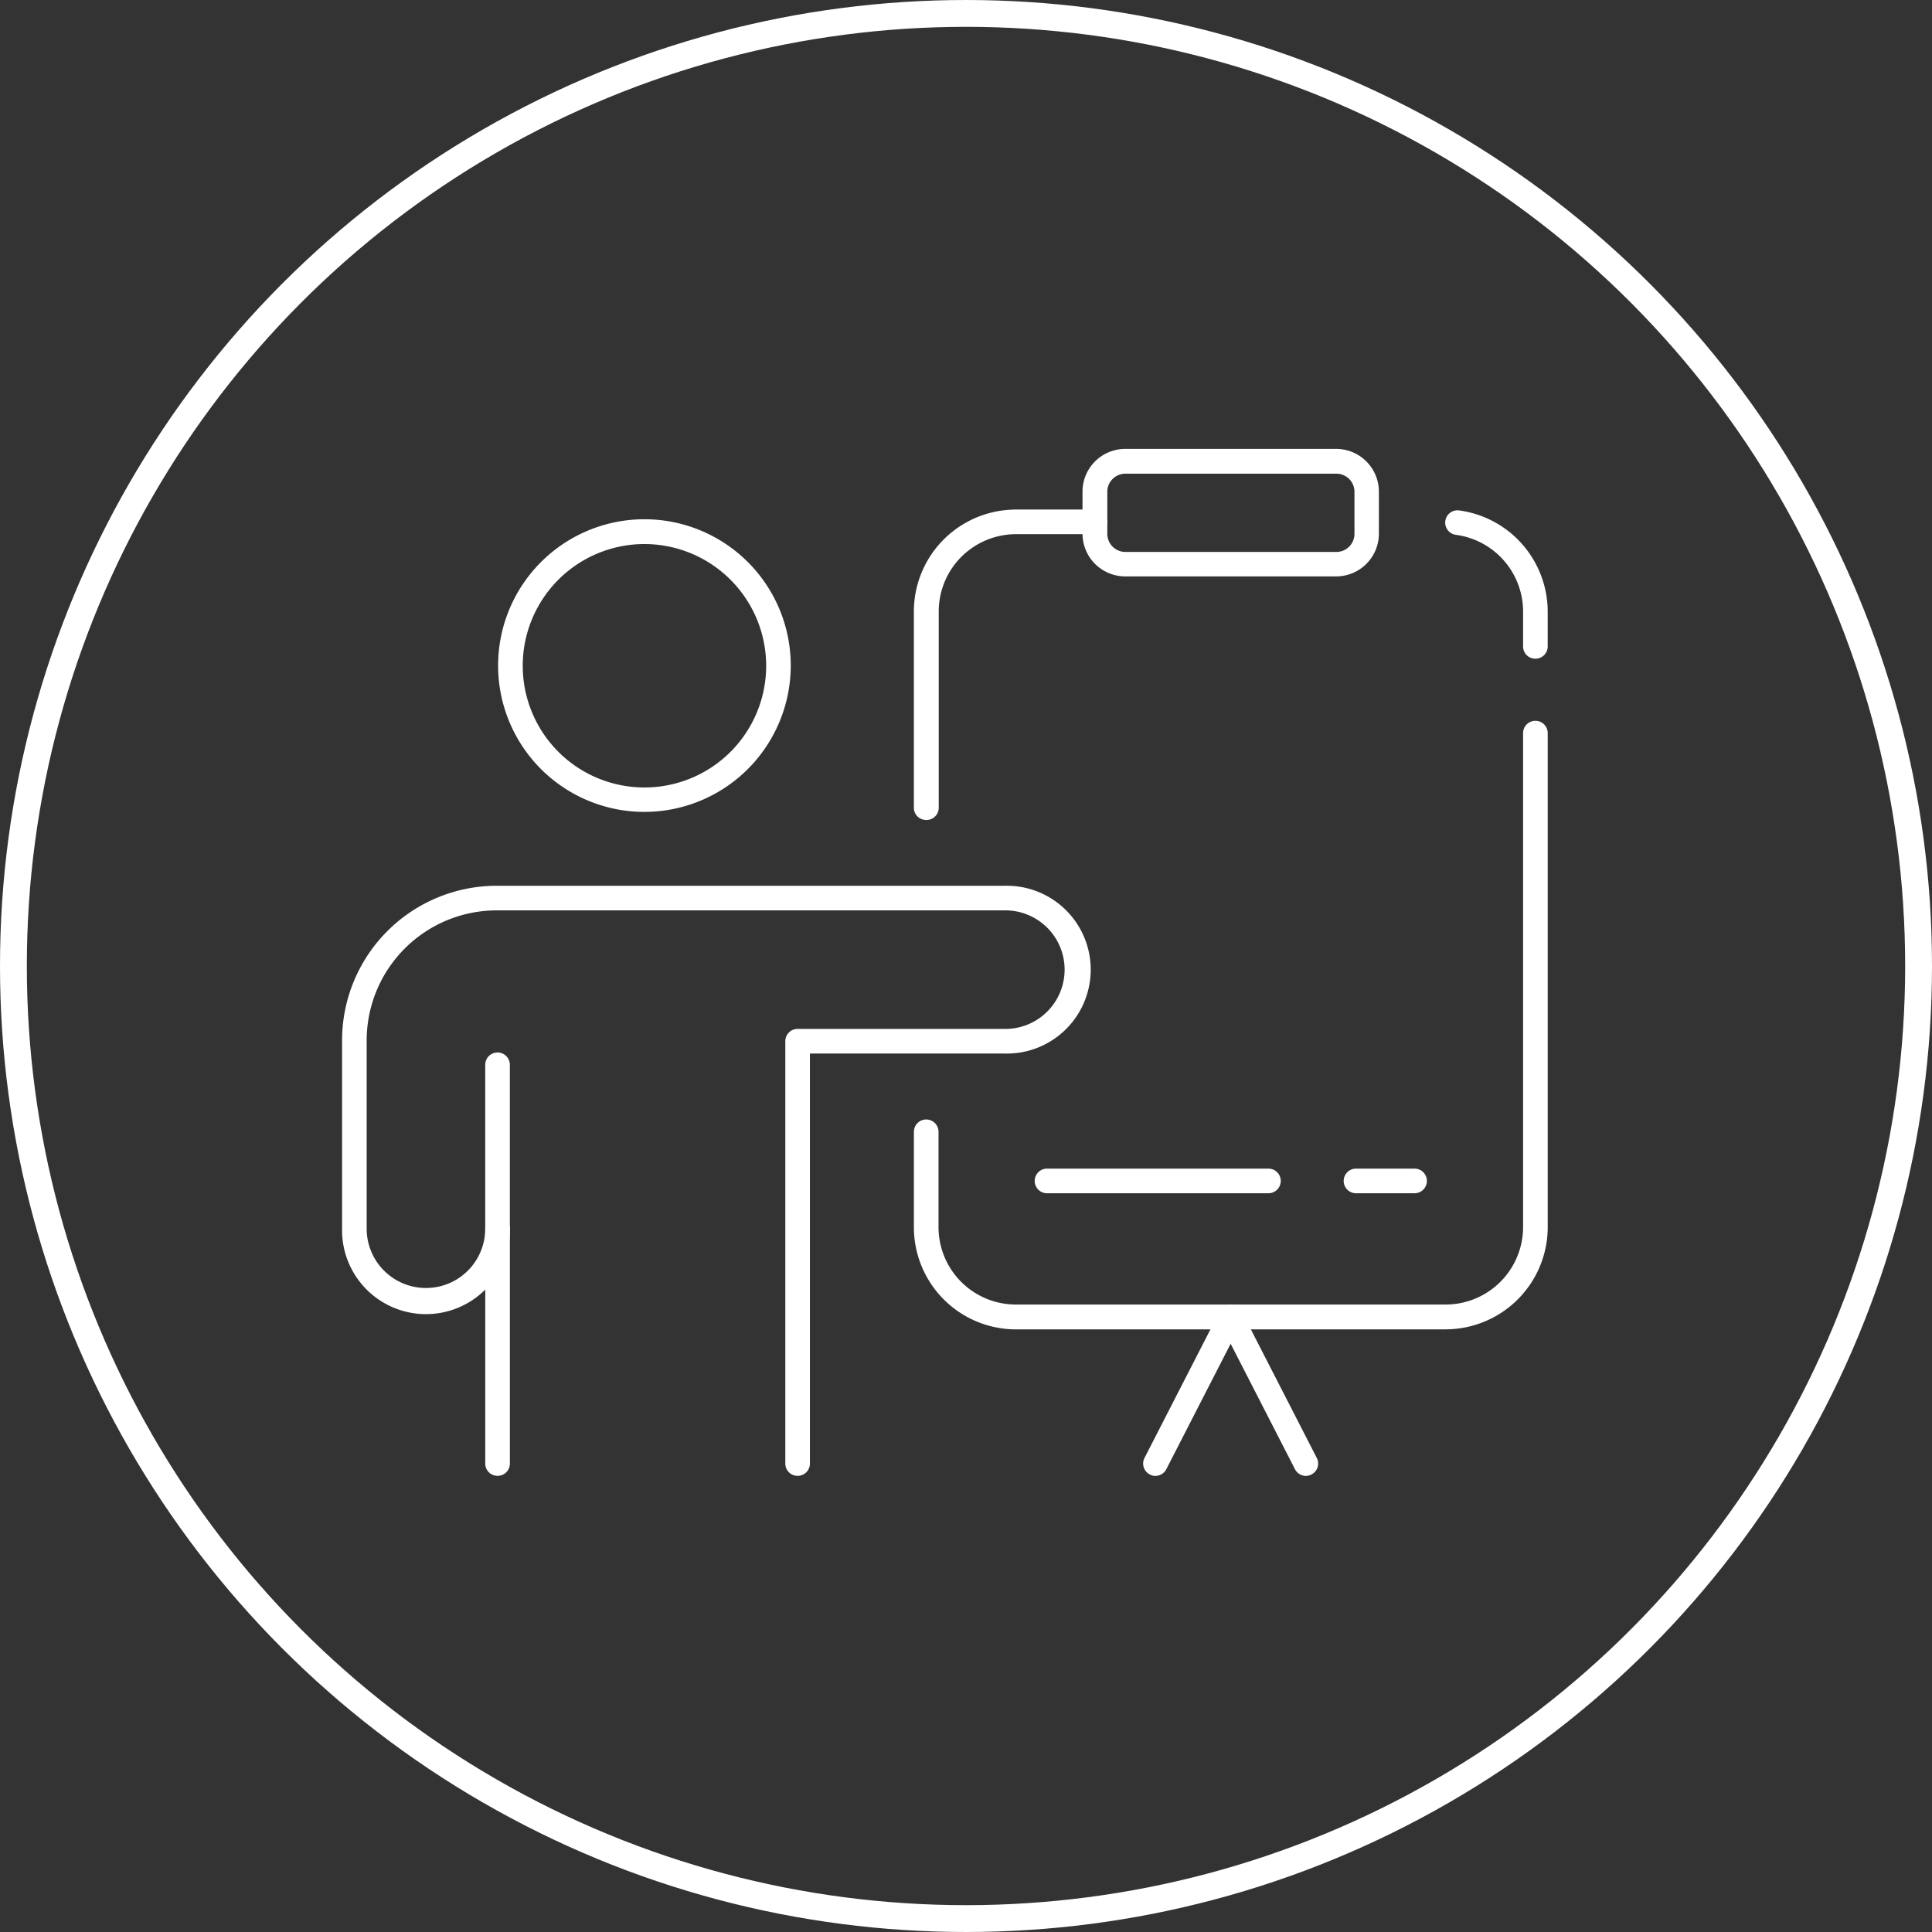 <svg xmlns="http://www.w3.org/2000/svg" width="72" height="72"><rect width="100%" height="100%" fill="#333333" stroke="none"/><g data-name="ico_employeeTraining01" fill="#fff"><path data-name="パス 56323" d="M57.22 24.548a.456.456 0 01-.459-.459v-1.3a2.885 2.885 0 00-2.51-2.858.459.459 0 01.111-.911 3.81 3.81 0 013.316 3.769v1.3a.456.456 0 01-.458.459z"/><path data-name="パス 56324" d="M53.877 49.542H37.858a3.806 3.806 0 01-3.8-3.808v-3.555a.459.459 0 11.918 0v3.553a2.884 2.884 0 002.884 2.884h16.017a2.888 2.888 0 002.884-2.884V27.321a.459.459 0 11.918 0v18.411a3.81 3.81 0 01-3.8 3.808z"/><path data-name="パス 56325" d="M34.516 30.558a.456.456 0 01-.459-.459v-7.308a3.8 3.8 0 013.316-3.769 4.409 4.409 0 01.485-.033h2.949a.459.459 0 010 .918h-2.949a2.5 2.5 0 00-.374.026 2.879 2.879 0 00-2.5 2.858v7.308a.456.456 0 01-.459.459z"/><path data-name="パス 56326" d="M49.793 21.481h-7.858a1.594 1.594 0 01-1.593-1.593v-1.566a1.594 1.594 0 011.593-1.593h7.859a1.594 1.594 0 011.593 1.593v1.566a1.594 1.594 0 01-1.594 1.593zm-7.852-3.828a.674.674 0 00-.675.675v1.566a.674.674 0 00.675.675h7.861a.674.674 0 00.675-.675v-1.566a.674.674 0 00-.675-.675z"/><path data-name="パス 56327" d="M43.062 55.002a.4.4 0 01-.21-.052.458.458 0 01-.2-.616l2.8-5.46a.457.457 0 01.813.419l-2.8 5.46a.457.457 0 01-.406.249z"/><path data-name="パス 56328" d="M48.666 55.002a.457.457 0 01-.406-.249l-2.8-5.46a.457.457 0 01.813-.419l2.8 5.46a.456.456 0 01-.2.616.473.473 0 01-.207.052z"/><path data-name="パス 56329" d="M52.716 44.469h-2.182a.459.459 0 010-.918h2.183a.459.459 0 010 .918z"/><path data-name="パス 56330" d="M47.271 44.469h-8.252a.459.459 0 110-.918h8.252a.459.459 0 010 .918z"/><path data-name="パス 56331" d="M29.725 55a.456.456 0 01-.459-.459V38.804a.456.456 0 01.459-.459h7.741a2.209 2.209 0 100-4.418H18.509a4.849 4.849 0 00-4.844 4.844v7.02a2.209 2.209 0 104.418 0v-6.109a.459.459 0 11.918 0v6.109a3.127 3.127 0 11-6.253 0v-7.02a5.765 5.765 0 015.761-5.761h18.956a3.127 3.127 0 110 6.253h-7.282v15.278a.456.456 0 01-.458.459z"/><path data-name="パス 56332" d="M24.016 30.257a5.453 5.453 0 115.453-5.453 5.457 5.457 0 01-5.453 5.453zm0-9.982a4.536 4.536 0 104.537 4.536 4.541 4.541 0 00-4.536-4.536z"/><path data-name="パス 56333" d="M18.543 55a.456.456 0 01-.459-.459v-8.75a.459.459 0 01.918 0v8.75a.456.456 0 01-.459.459z"/></g><g data-name="楕円形 217" fill="none" stroke="#fff"><circle cx="36" cy="36" r="36" stroke="none"/><circle cx="36" cy="36" r="35.5"/></g></svg>